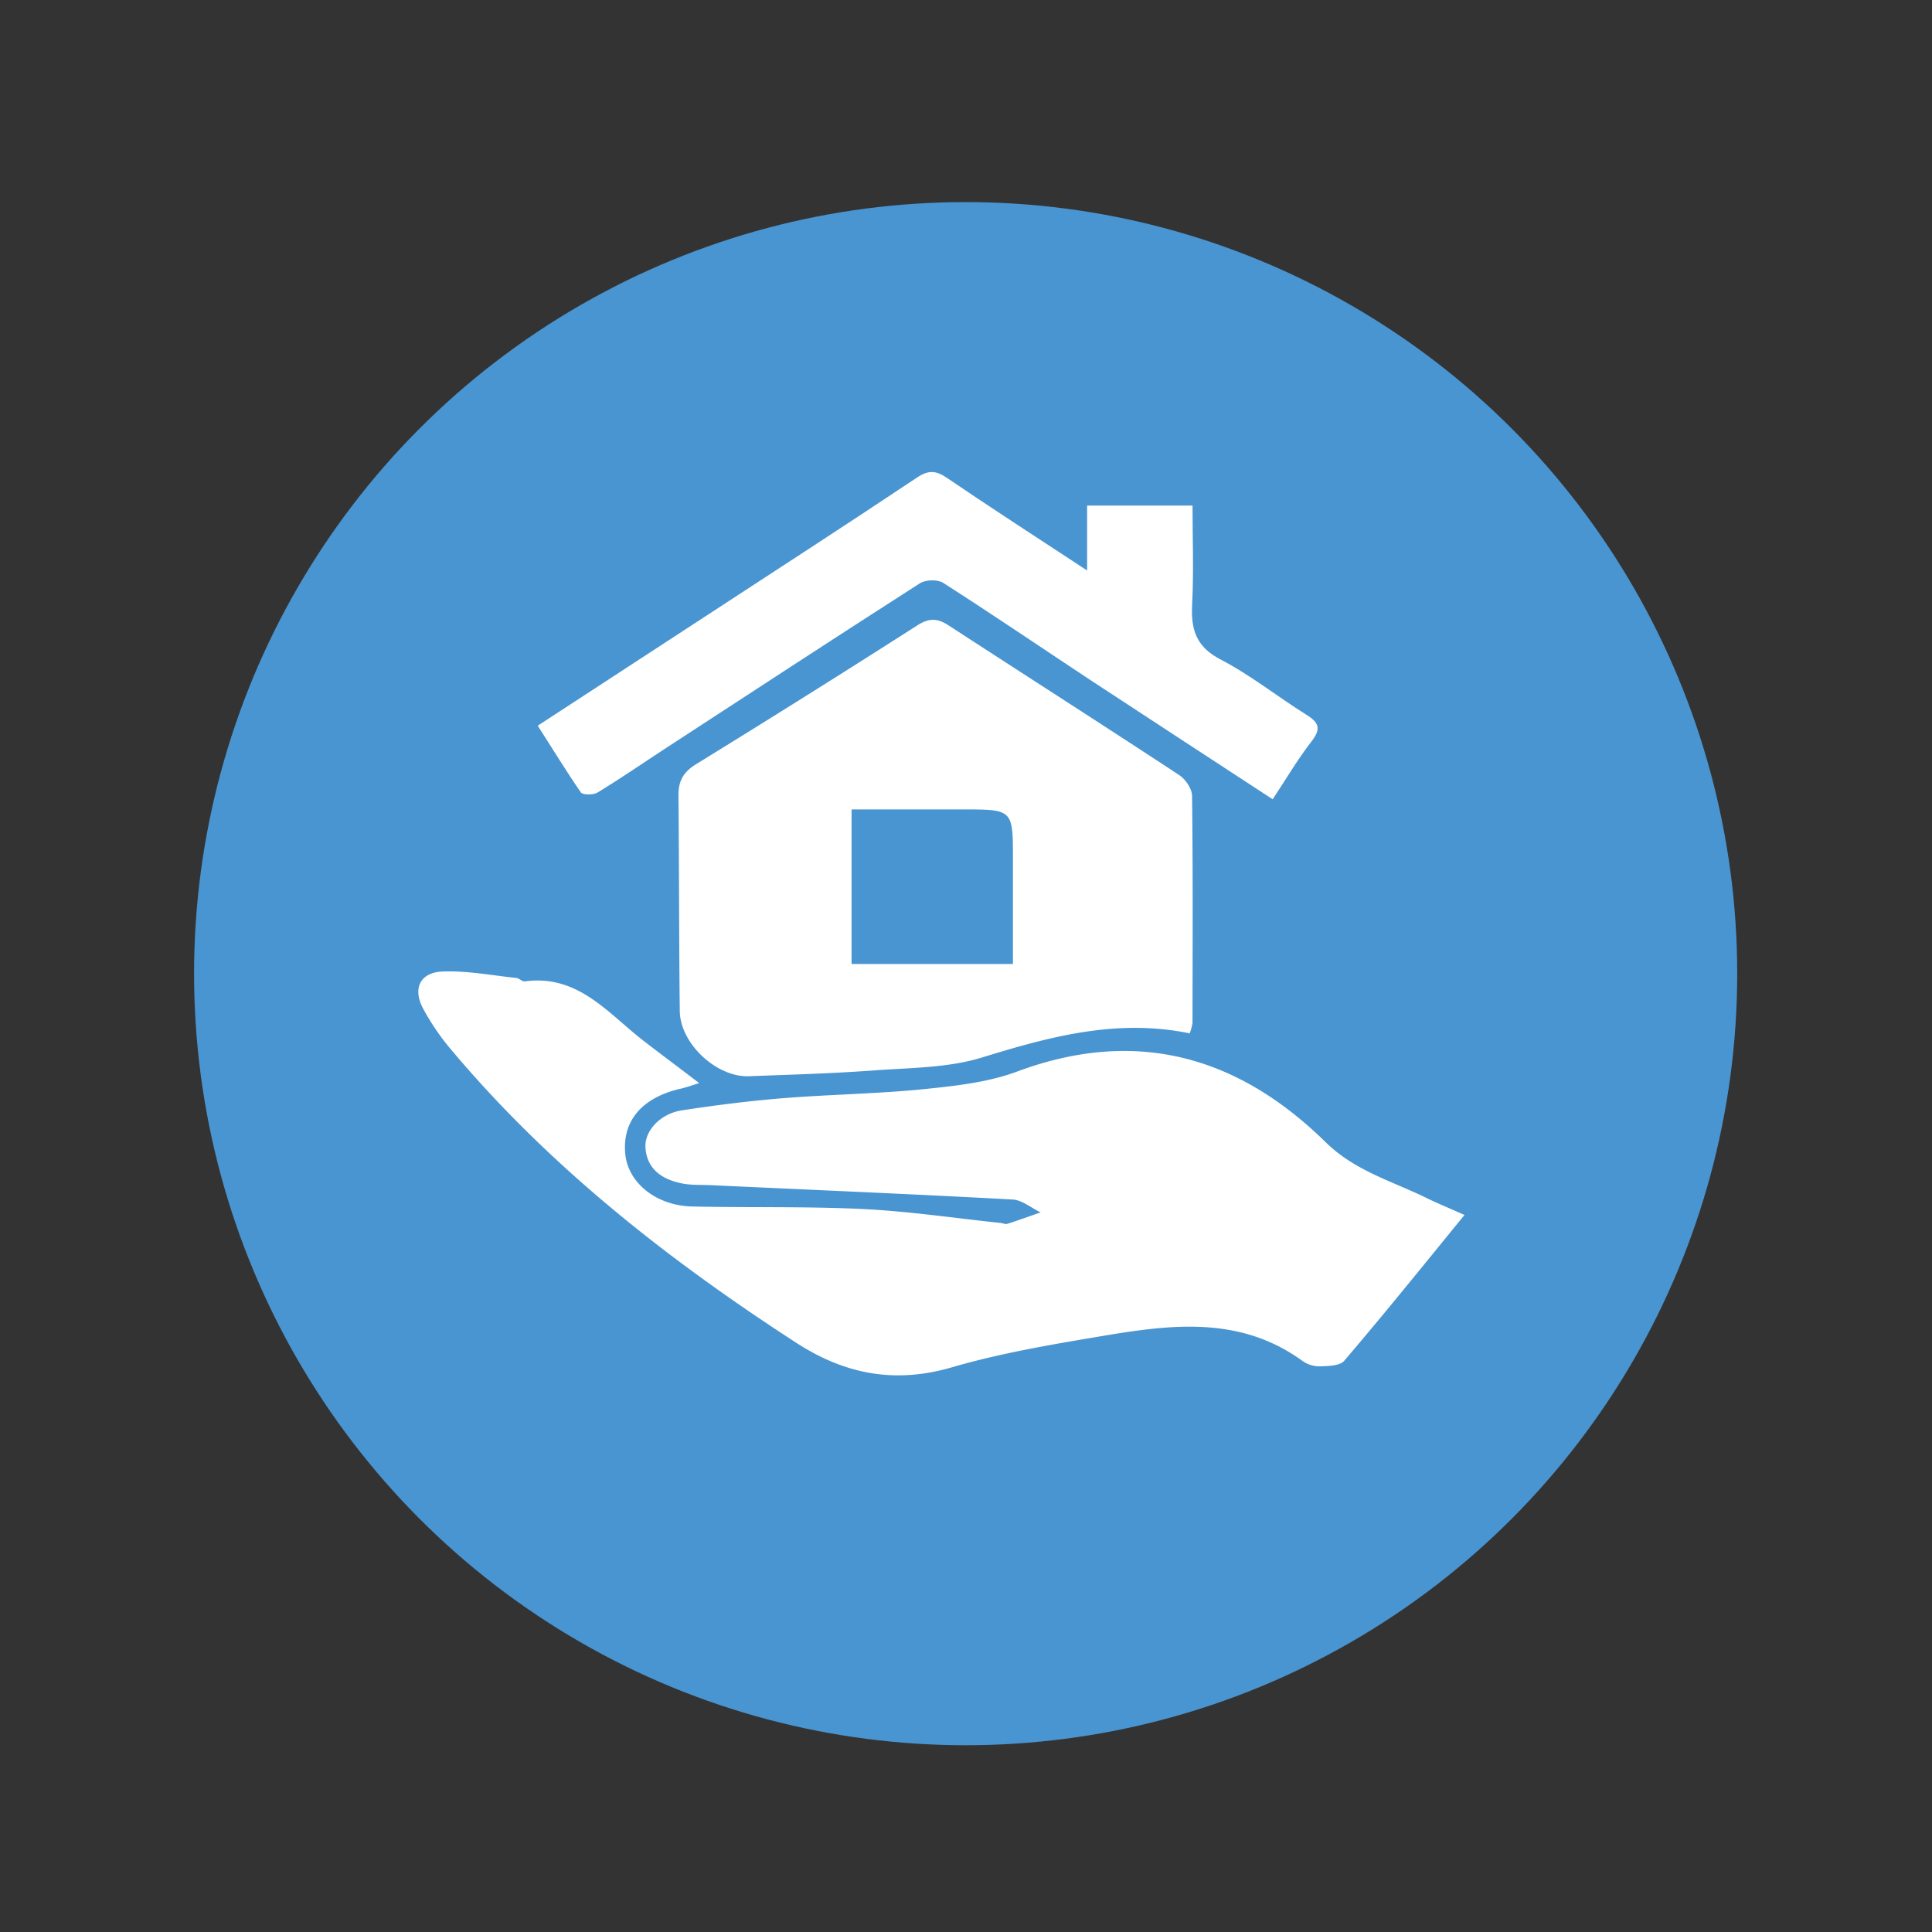 <?xml version="1.0" encoding="UTF-8"?> <svg xmlns="http://www.w3.org/2000/svg" id="Слой_1" data-name="Слой 1" width="600" height="600" viewBox="0 0 600 600"><rect x="0" y="0" width="600" height="600" fill="#333333" stroke="none"/> <defs> <style> .cls-1 { fill: #4995d1; } .cls-2 { fill: #fff; } </style> </defs> <title>Иконки МК</title> <circle class="cls-1" cx="299.89" cy="302.38" r="239.62"></circle> <g> <path class="cls-2" d="M454.81,377.32C442,393,429.94,408,417.46,422.6c-1.38,1.63-5.08,1.64-7.72,1.73a9.22,9.22,0,0,1-5.31-1.73c-20.21-14.62-42.53-11-64.67-7.26-14.82,2.5-29.74,5.09-44.14,9.29-17.69,5.17-33.24,2.17-48.34-7.62-39.49-25.59-76.25-54.36-106.74-90.52a75,75,0,0,1-9.16-13.3c-3.28-6.21-.95-11.16,6-11.47,7.62-.33,15.33,1.2,23,2,.89.09,1.78,1.16,2.57,1.06,16.63-2.27,25.92,10,37.08,18.59,5.37,4.13,10.8,8.18,17.12,13-2.38.73-4,1.33-5.58,1.69-12.13,2.71-18.37,10-17.39,20.29.85,9,9.63,16.1,20.85,16.34,17.66.39,35.35-.07,53,.79,14.28.7,28.48,2.82,42.72,4.32.7.07,1.48.47,2.08.27,3.47-1.11,6.9-2.35,10.34-3.55-2.91-1.39-5.75-3.86-8.72-4-31.24-1.7-62.49-3-93.74-4.46-3.05-.14-6.18.06-9.13-.58-5.91-1.26-10.63-4.28-11.12-11-.39-5.22,4.58-10.62,11.27-11.64,10.46-1.61,21-2.94,31.54-3.79,14.54-1.17,29.18-1.35,43.7-2.81,9.75-1,19.86-2.09,28.94-5.47,37-13.76,68.6-4.74,95.76,21.93,9.25,9.08,20.93,12.16,31.74,17.54C446.76,373.85,450.22,375.27,454.81,377.32Z"></path> <path class="cls-2" d="M369.48,320.92c-22.58-4.65-43.45,1-64.57,7.51-10.59,3.25-22.27,3.16-33.51,4-12.9.95-25.84,1.3-38.78,1.8-10.08.39-21.4-10.13-21.51-20.28-.25-22.36-.2-44.72-.41-67.08,0-4.48,1.63-7.19,5.56-9.6Q250.82,216,285,194.14c3.61-2.3,6.22-2.11,9.56.06,23.85,15.51,47.81,30.84,71.59,46.46,2,1.3,4,4.26,4.06,6.47.28,23.54.17,47.08.13,70.62A18.41,18.41,0,0,1,369.48,320.92Zm-54.9-21.54c0-11.37,0-21.91,0-32.45,0-15.53,0-15.54-15.4-15.56-11.43,0-22.86,0-34.72,0v48Z"></path> <path class="cls-2" d="M167,225.37c18.24-11.89,35.55-23.17,52.85-34.47,21.67-14.15,43.39-28.22,64.92-42.58,3.56-2.37,5.87-2.26,9.33.1,13.94,9.49,28.12,18.63,43.51,28.75V157h32.74c0,10.21.4,20.48-.12,30.7-.4,7.74,1.16,13.13,8.83,17.11,9.34,4.85,17.69,11.57,26.67,17.17,3.91,2.43,4.61,4.36,1.6,8.24-4.28,5.51-7.85,11.58-12.09,18-19.3-12.63-38.17-24.9-57-37.28-15.13-10-30.09-20.18-45.34-29.94-1.74-1.11-5.49-1-7.3.2-26.54,17-52.91,34.26-79.32,51.47-6.89,4.5-13.67,9.18-20.7,13.45-1.32.8-4.6.82-5.21-.05C175.88,239.55,171.74,232.75,167,225.37Z"></path> </g> </svg> 